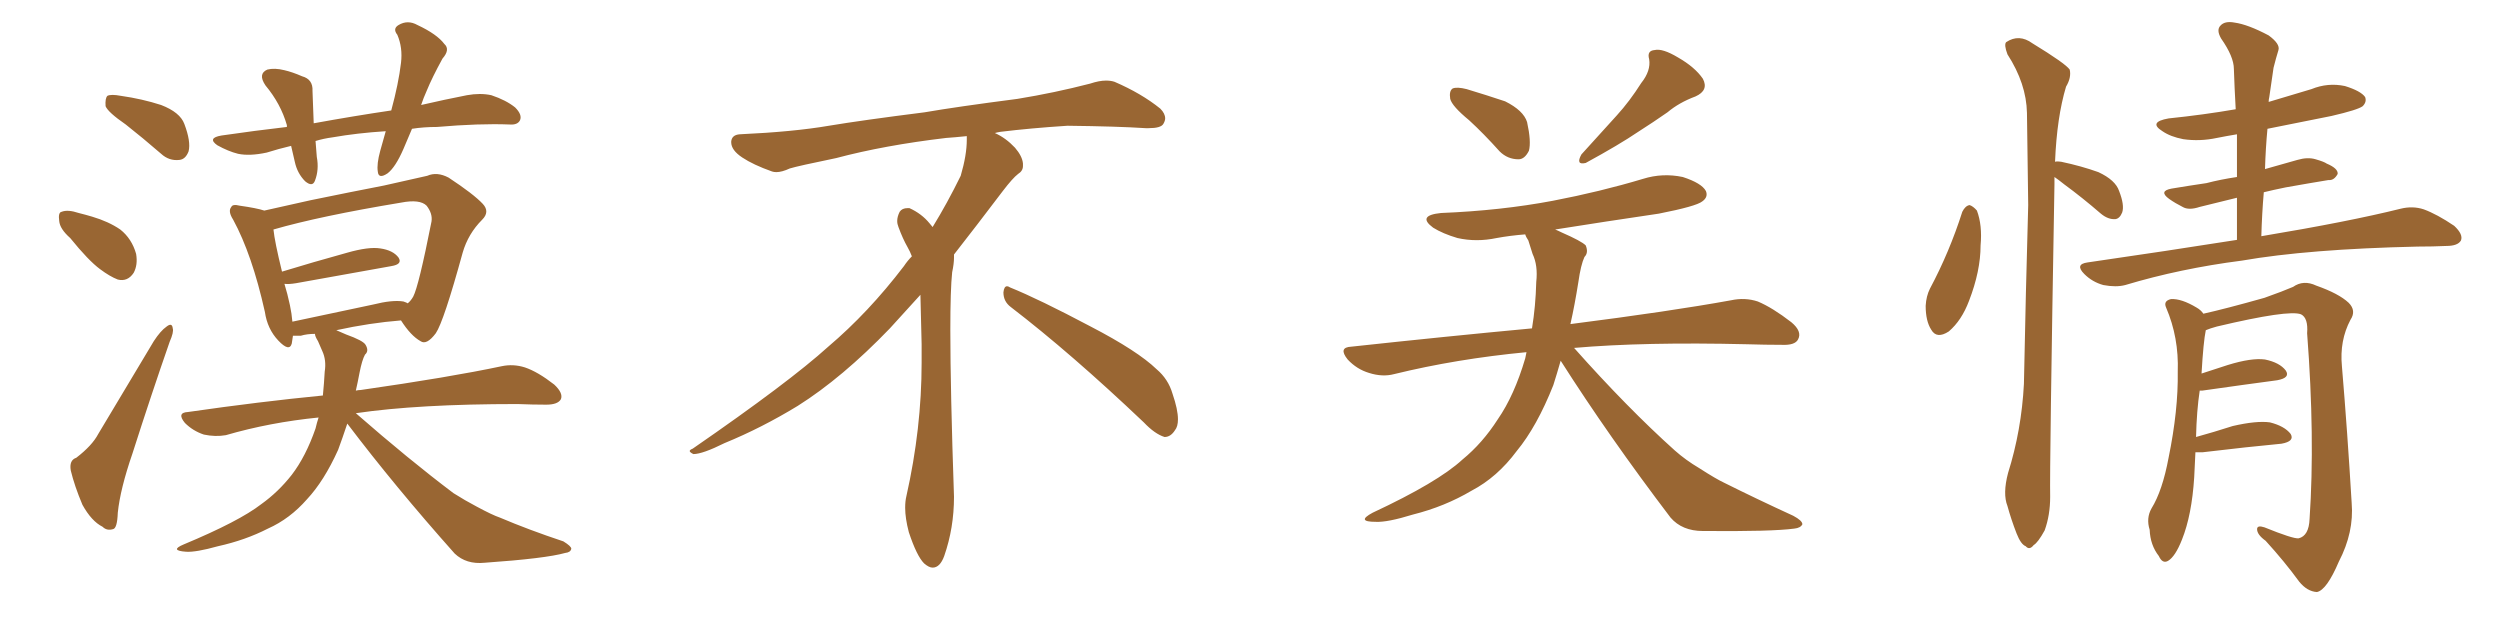 <svg xmlns="http://www.w3.org/2000/svg" xmlns:xlink="http://www.w3.org/1999/xlink" width="600" height="150"><path fill="#996633" padding="10" d="M30.18 29.88L30.18 29.88Q25.93 26.95 25.34 25.49L25.34 25.49Q25.20 23.58 25.78 23.00L25.78 23.00Q26.66 22.56 29.00 23.00L29.00 23.00Q34.13 23.73 38.67 25.20L38.67 25.20Q43.21 26.95 44.24 29.74L44.24 29.74Q45.85 33.98 45.26 36.33L45.26 36.33Q44.53 38.23 43.07 38.38L43.07 38.38Q40.58 38.67 38.67 36.91L38.67 36.91Q34.28 33.11 30.18 29.88ZM16.85 57.13L16.85 57.13Q14.36 54.93 14.21 53.03L14.21 53.03Q13.92 50.98 14.79 50.83L14.79 50.83Q16.26 50.24 18.90 51.12L18.90 51.12Q20.65 51.56 22.12 52.00L22.12 52.00Q26.07 53.17 28.86 55.08L28.86 55.08Q31.64 57.28 32.67 60.94L32.67 60.94Q33.11 63.57 32.08 65.48L32.08 65.48Q30.62 67.68 28.27 67.09L28.27 67.09Q26.37 66.36 24.02 64.60L24.02 64.60Q21.24 62.55 16.85 57.13ZM18.31 109.86L18.31 109.86Q22.12 106.93 23.58 104.15L23.58 104.15Q29.74 93.90 36.91 81.88L36.91 81.88Q38.53 79.39 39.99 78.37L39.99 78.37Q41.31 77.34 41.46 78.81L41.46 78.81Q41.75 79.69 40.72 82.03L40.72 82.03Q36.33 94.63 31.79 108.84L31.79 108.84Q28.86 117.33 28.27 123.05L28.27 123.05Q28.13 126.86 27.10 127.00L27.10 127.00Q25.63 127.44 24.61 126.42L24.61 126.42Q21.97 125.10 19.78 121.14L19.78 121.14Q17.87 116.60 16.99 112.94L16.99 112.94Q16.55 110.45 18.31 109.86ZM98.88 30.91L98.88 30.91Q97.85 33.40 96.83 35.74L96.83 35.74Q94.92 40.14 93.02 41.60L93.02 41.60Q90.82 43.07 90.67 41.16L90.67 41.16Q90.38 39.40 91.26 36.18L91.26 36.18Q91.99 33.69 92.58 31.49L92.58 31.49Q85.69 31.93 79.83 32.96L79.83 32.96Q77.64 33.25 75.73 33.84L75.73 33.84Q75.88 35.74 76.03 37.65L76.03 37.65Q76.61 40.72 75.59 43.36L75.59 43.36Q75 44.97 73.24 43.51L73.24 43.51Q71.34 41.60 70.75 38.82L70.75 38.82Q70.31 36.91 69.87 35.01L69.87 35.01Q66.80 35.74 64.01 36.62L64.01 36.62Q59.91 37.50 57.13 36.91L57.13 36.91Q54.79 36.33 52.15 34.86L52.15 34.86Q49.66 33.11 53.17 32.52L53.17 32.52Q61.23 31.35 68.85 30.47L68.85 30.47Q68.85 30.18 68.85 30.03L68.85 30.03Q67.38 24.90 63.72 20.51L63.72 20.51Q61.82 17.72 64.16 16.70L64.16 16.70Q65.92 16.26 68.26 16.85L68.26 16.85Q70.17 17.29 72.51 18.31L72.51 18.31Q75.15 19.04 75 21.83L75 21.83Q75.15 25.20 75.29 29.59L75.29 29.59Q84.96 27.83 93.90 26.51L93.90 26.51Q95.65 20.07 96.24 15.09L96.24 15.09Q96.68 11.43 95.36 8.35L95.36 8.35Q94.19 6.88 95.65 6.01L95.65 6.01Q97.85 4.69 100.20 6.01L100.20 6.01Q104.88 8.20 106.64 10.55L106.64 10.55Q108.11 11.87 106.20 14.06L106.20 14.06Q103.71 18.60 102.39 21.83L102.39 21.83Q101.66 23.44 101.07 25.20L101.07 25.20Q106.79 23.88 112.06 22.85L112.06 22.85Q115.28 22.27 117.92 22.85L117.92 22.85Q121.44 24.02 123.63 25.78L123.63 25.78Q125.39 27.54 124.80 28.86L124.80 28.86Q124.22 30.03 122.31 29.88L122.31 29.88Q115.14 29.59 104.88 30.47L104.88 30.47Q101.66 30.47 98.88 30.91ZM83.35 101.66L83.35 101.66Q82.18 105.18 81.15 107.96L81.15 107.96Q77.78 115.43 73.68 119.82L73.68 119.82Q69.58 124.51 64.31 126.86L64.31 126.86Q58.89 129.64 52.29 131.10L52.29 131.10Q47.02 132.57 44.68 132.42L44.68 132.42Q40.58 132.13 44.09 130.66L44.09 130.66Q57.42 125.10 62.70 121.00L62.70 121.00Q66.80 118.07 70.02 113.96L70.02 113.96Q73.39 109.57 75.73 102.83L75.73 102.83Q76.03 101.51 76.46 100.20L76.46 100.20Q64.75 101.37 54.20 104.44L54.20 104.44Q51.71 104.88 48.93 104.30L48.93 104.30Q46.29 103.42 44.38 101.51L44.38 101.51Q42.33 99.02 45.12 98.88L45.12 98.88Q62.40 96.39 77.49 94.92L77.49 94.92Q77.78 91.99 77.93 89.21L77.93 89.21Q78.37 86.43 77.34 84.23L77.34 84.23Q76.76 82.91 76.32 81.88L76.32 81.88Q75.59 80.71 75.59 80.13L75.59 80.13Q73.68 80.13 72.22 80.57L72.22 80.57Q70.90 80.57 70.31 80.57L70.31 80.57Q70.17 81.59 70.02 82.47L70.02 82.47Q69.43 84.52 66.80 81.74L66.80 81.74Q64.16 78.96 63.57 74.85L63.57 74.85Q60.50 61.08 55.96 52.73L55.96 52.73Q54.64 50.68 55.52 49.66L55.52 49.66Q55.81 48.93 57.57 49.37L57.57 49.37Q61.67 49.95 63.43 50.54L63.43 50.54Q68.70 49.37 74.56 48.05L74.56 48.05Q84.52 46.00 92.14 44.53L92.14 44.53Q98.00 43.21 102.54 42.19L102.54 42.19Q104.88 41.16 107.67 42.63L107.67 42.63Q113.67 46.58 115.87 48.93L115.87 48.93Q117.63 50.83 115.72 52.73L115.72 52.73Q112.35 56.10 111.04 60.64L111.04 60.64L111.04 60.64Q106.49 77.20 104.59 79.98L104.59 79.98Q102.39 82.91 100.93 81.88L100.93 81.88Q98.58 80.57 96.24 76.90L96.24 76.90Q88.77 77.49 80.71 79.25L80.71 79.25Q81.74 79.69 83.06 80.27L83.06 80.27Q87.16 81.74 87.74 82.76L87.74 82.76Q88.62 84.23 87.60 85.11L87.60 85.11Q86.87 86.43 86.28 89.50L86.28 89.50Q85.84 91.85 85.40 93.75L85.40 93.75Q85.99 93.60 86.57 93.60L86.57 93.60Q107.96 90.53 120.41 87.89L120.41 87.89Q123.19 87.30 125.98 88.18L125.98 88.18Q129.05 89.21 133.01 92.29L133.01 92.29Q135.21 94.34 134.62 95.80L134.62 95.80Q133.89 97.12 131.10 97.12L131.10 97.12Q127.88 97.12 124.22 96.97L124.22 96.97Q100.34 96.97 85.40 99.17L85.40 99.17Q98.14 110.30 108.84 118.36L108.84 118.36Q111.62 120.12 114.40 121.58L114.40 121.58Q118.21 123.63 119.97 124.22L119.97 124.22Q126.86 127.15 135.21 129.93L135.21 129.93Q137.11 131.10 137.11 131.69L137.11 131.69Q136.96 132.57 135.64 132.71L135.64 132.71Q130.96 134.03 116.31 135.06L116.31 135.06Q111.91 135.50 109.13 132.86L109.13 132.86Q94.78 116.75 83.35 101.66ZM96.83 72.36L96.83 72.36L96.83 72.36Q97.71 72.66 97.85 72.80L97.85 72.80Q98.58 72.22 99.17 71.19L99.17 71.19Q100.49 68.70 103.56 53.17L103.56 53.17Q103.86 51.27 102.39 49.37L102.39 49.37Q100.78 47.75 96.24 48.63L96.24 48.63Q76.76 51.86 65.63 55.08L65.63 55.08Q65.92 58.01 67.68 65.19L67.68 65.19Q74.85 62.99 83.35 60.64L83.35 60.64Q88.48 59.18 91.26 59.62L91.26 59.62Q94.34 60.06 95.65 61.82L95.65 61.82Q96.68 63.43 93.90 63.87L93.90 63.87Q84.23 65.63 71.04 67.97L71.04 67.97Q69.29 68.26 68.26 68.12L68.26 68.12Q68.99 70.46 69.58 73.24L69.58 73.24Q70.02 75.29 70.17 77.20L70.17 77.20Q79.25 75.29 89.50 73.10L89.50 73.10Q94.19 71.92 96.83 72.36ZM242.58 73.68L242.58 73.68Q240.82 72.36 240.82 70.17L240.82 70.17Q240.97 68.70 241.70 68.70L241.70 68.70Q241.99 68.70 242.43 68.99L242.43 68.99Q249.32 71.78 261.77 78.37L261.77 78.37Q273.05 84.23 277.59 88.62L277.59 88.62Q280.37 90.97 281.40 94.48L281.40 94.48Q282.71 98.29 282.71 100.63L282.71 100.63Q282.71 102.39 281.98 103.27L281.98 103.27Q280.96 104.88 279.49 104.88L279.49 104.88Q277.15 104.15 274.51 101.37L274.51 101.37Q257.08 84.81 242.58 73.68ZM232.03 33.54L232.03 33.54L232.03 32.67Q229.25 32.96 227.05 33.11L227.05 33.11Q212.26 34.86 200.68 37.94L200.68 37.94Q191.46 39.84 189.55 40.43L189.55 40.43Q187.65 41.31 186.33 41.31L186.33 41.31Q185.74 41.31 185.30 41.16L185.30 41.16Q180.76 39.55 178.13 37.79L178.13 37.79Q175.49 36.04 175.49 34.13L175.49 34.13L175.49 33.98Q175.63 32.37 177.54 32.23L177.54 32.23Q190.43 31.64 198.93 30.18L198.93 30.18Q206.84 28.86 221.92 26.95L221.92 26.95Q229.54 25.63 244.19 23.73L244.19 23.73Q253.13 22.27 261.62 20.07L261.62 20.07Q263.82 19.34 265.43 19.34L265.43 19.34Q266.60 19.34 267.48 19.63L267.48 19.63Q273.93 22.41 278.47 26.07L278.47 26.07Q279.64 27.25 279.64 28.42L279.64 28.42Q279.64 29.00 279.20 29.74L279.20 29.74Q278.61 30.76 275.68 30.76L275.68 30.76L274.95 30.76Q268.21 30.32 256.20 30.18L256.20 30.18Q247.27 30.76 240.09 31.64L240.09 31.64Q239.21 31.79 238.77 31.93L238.77 31.93Q241.41 33.11 243.60 35.45L243.60 35.45Q245.36 37.50 245.51 39.26L245.51 39.26L245.51 39.84Q245.51 41.02 244.34 41.75L244.34 41.75Q243.02 42.77 240.67 45.85L240.67 45.85Q234.23 54.35 228.96 61.08L228.96 61.08L228.96 61.82Q228.96 63.28 228.52 65.33L228.52 65.33Q228.08 69.43 228.08 79.25L228.08 79.25Q228.08 93.46 228.96 119.24L228.96 119.24Q228.96 126.71 226.61 133.45L226.61 133.45Q225.59 136.23 223.83 136.23L223.83 136.23Q222.95 136.23 221.78 135.21L221.78 135.21Q220.02 133.45 218.12 127.73L218.12 127.73Q217.24 124.37 217.24 121.88L217.24 121.88Q217.24 120.26 217.53 119.09L217.53 119.09Q221.19 102.83 221.19 87.01L221.19 87.01L221.19 82.62Q221.04 76.61 220.90 70.75L220.90 70.75Q216.80 75.29 213.57 78.81L213.57 78.81Q202.15 90.67 191.46 97.41L191.46 97.41Q182.81 102.69 173.88 106.35L173.88 106.35Q168.60 108.98 166.41 108.98L166.41 108.98Q165.53 108.54 165.53 108.25L165.53 108.25Q165.53 107.96 166.26 107.67L166.26 107.67Q189.40 91.70 198.78 83.20L198.78 83.20Q208.45 75 216.94 63.87L216.94 63.87Q217.82 62.55 218.85 61.52L218.85 61.52Q218.41 60.35 217.82 59.33L217.82 59.33Q216.65 57.28 215.63 54.49L215.63 54.49Q215.33 53.76 215.33 53.03L215.33 53.03Q215.33 52.00 215.92 50.83L215.92 50.83Q216.50 49.95 217.82 49.95L217.82 49.95L218.26 49.95Q221.19 51.27 223.10 53.61L223.10 53.61Q223.39 53.91 223.83 54.49L223.83 54.49Q227.34 48.78 230.57 42.19L230.57 42.19Q232.03 37.21 232.03 33.54ZM352.59 28.86L352.59 28.86Q348.49 25.49 348.05 23.73L348.05 23.73Q347.75 21.83 348.63 21.24L348.63 21.24Q349.66 20.80 352.00 21.39L352.00 21.39Q356.84 22.85 361.23 24.32L361.23 24.32Q365.63 26.51 366.50 29.30L366.50 29.30Q367.53 33.98 366.94 36.18L366.94 36.18Q365.92 38.23 364.45 38.23L364.45 38.23Q361.82 38.23 359.91 36.33L359.91 36.33Q356.10 32.08 352.59 28.86ZM393.90 19.92L393.90 19.92Q396.24 16.99 395.80 14.21L395.80 14.21Q395.21 12.16 397.12 12.01L397.12 12.01Q399.02 11.57 402.69 13.77L402.69 13.77Q406.79 16.11 408.69 18.90L408.69 18.90Q410.16 21.68 406.93 23.14L406.93 23.14Q402.98 24.61 400.20 26.95L400.20 26.95Q396.83 29.30 393.16 31.64L393.16 31.64Q388.62 34.72 380.57 39.11L380.57 39.11Q378.08 39.70 379.54 37.06L379.54 37.06Q383.94 32.23 388.04 27.69L388.04 27.69Q391.11 24.32 393.90 19.92ZM374.56 86.57L374.56 86.57L374.56 86.57Q373.68 89.65 372.80 92.43L372.80 92.43Q368.85 102.39 364.01 108.25L364.01 108.25Q359.33 114.55 353.17 117.77L353.17 117.77Q346.73 121.58 339.11 123.49L339.11 123.49Q332.96 125.39 330.18 125.24L330.18 125.24Q325.34 125.24 329.44 123.05L329.44 123.05Q345.12 115.72 350.98 110.30L350.98 110.30Q355.81 106.35 359.47 100.63L359.47 100.63Q363.43 94.92 366.06 85.99L366.06 85.99Q366.21 85.11 366.36 84.52L366.36 84.52Q349.51 86.13 334.57 89.79L334.57 89.79Q331.79 90.53 328.56 89.50L328.56 89.50Q325.63 88.62 323.44 86.28L323.44 86.28Q321.09 83.35 324.32 83.20L324.32 83.20Q347.31 80.71 367.68 78.81L367.68 78.81Q368.55 73.54 368.70 67.68L368.70 67.68Q369.14 63.72 367.82 60.94L367.82 60.94Q367.24 59.18 366.80 57.71L366.80 57.71Q366.21 56.84 366.06 56.25L366.06 56.25Q362.40 56.54 359.18 57.13L359.18 57.13Q354.35 58.15 349.80 57.13L349.80 57.13Q346.29 56.10 343.95 54.64L343.95 54.64Q339.99 51.71 345.85 51.12L345.85 51.12Q360.21 50.54 372.66 48.19L372.66 48.19Q384.08 46.00 394.34 42.92L394.34 42.92Q399.02 41.46 403.86 42.48L403.86 42.48Q408.40 43.95 409.42 45.85L409.42 45.85Q410.01 47.31 408.54 48.34L408.54 48.34Q407.08 49.51 398.14 51.27L398.14 51.27Q385.25 53.17 373.24 55.08L373.24 55.08Q373.97 55.37 374.85 55.81L374.85 55.81Q379.54 57.86 380.57 58.89L380.57 58.89Q381.30 60.64 380.27 61.67L380.27 61.67Q379.39 63.57 378.81 67.68L378.81 67.68Q377.93 73.24 376.90 77.78L376.90 77.78Q400.93 74.71 415.43 72.07L415.43 72.07Q418.80 71.34 421.88 72.36L421.88 72.36Q425.39 73.83 429.93 77.34L429.93 77.34Q432.57 79.54 431.54 81.45L431.54 81.45Q430.81 82.91 427.59 82.76L427.59 82.76Q423.78 82.76 419.24 82.62L419.24 82.62Q394.63 82.03 377.78 83.50L377.78 83.50Q390.53 97.85 401.95 108.11L401.95 108.11Q404.59 110.45 407.81 112.35L407.81 112.35Q411.91 114.99 413.82 115.87L413.82 115.87Q421.44 119.68 430.37 123.78L430.37 123.78Q432.57 124.95 432.57 125.83L432.57 125.83Q432.13 126.71 430.66 126.86L430.66 126.86Q425.39 127.59 408.69 127.44L408.69 127.44Q403.71 127.44 400.93 124.22L400.93 124.22Q386.13 104.74 374.56 86.57ZM470.95 50.83L470.95 50.83Q471.68 49.37 472.71 49.22L472.71 49.22Q473.58 49.51 474.46 50.54L474.46 50.54Q475.78 54.05 475.34 58.89L475.34 58.89Q475.34 65.04 472.56 72.22L472.56 72.22Q470.80 76.90 467.72 79.54L467.72 79.54Q464.79 81.45 463.48 79.10L463.48 79.10Q462.16 77.05 462.16 73.39L462.16 73.39Q462.30 71.04 463.18 69.29L463.18 69.29Q467.87 60.50 470.95 50.83ZM493.07 42.48L493.07 42.48Q493.07 43.21 493.07 44.24L493.07 44.24Q491.89 112.06 492.04 119.24L492.04 119.24Q492.04 123.63 490.72 127.29L490.72 127.29Q489.11 130.22 488.09 130.81L488.09 130.81Q487.06 132.13 486.18 131.10L486.18 131.10Q485.01 130.66 483.98 128.03L483.98 128.03Q482.67 124.66 481.79 121.44L481.79 121.44Q480.62 118.51 481.93 113.53L481.93 113.53Q485.16 103.27 485.74 92.14L485.74 92.14Q486.18 69.87 486.77 49.22L486.77 49.22Q486.62 37.35 486.47 27.10L486.47 27.10Q486.33 20.07 481.79 13.04L481.79 13.04Q480.91 10.69 481.49 10.11L481.49 10.11Q484.57 8.06 487.79 10.40L487.79 10.40Q495.70 15.23 496.73 16.70L496.73 16.70Q497.17 18.60 495.85 20.80L495.85 20.80Q493.65 28.13 493.21 38.82L493.21 38.82Q493.80 38.67 494.68 38.82L494.68 38.82Q499.51 39.84 503.61 41.31L503.61 41.31Q507.71 43.21 508.59 45.85L508.59 45.85Q509.91 49.22 509.33 50.98L509.33 50.98Q508.74 52.44 507.71 52.59L507.71 52.59Q505.96 52.73 504.20 51.27L504.20 51.27Q499.80 47.46 495.41 44.24L495.41 44.24Q493.95 43.07 493.07 42.48ZM536.87 57.57L536.87 57.57Q536.87 52.29 536.87 47.46L536.87 47.46Q532.03 48.63 527.93 49.66L527.93 49.66Q525.29 50.54 523.83 49.66L523.83 49.66Q522.07 48.78 520.61 47.75L520.61 47.75Q517.97 45.85 521.19 45.26L521.19 45.26Q525.59 44.53 529.54 43.95L529.54 43.95Q532.91 43.07 536.87 42.48L536.87 42.48Q536.87 37.21 536.87 32.23L536.87 32.23Q534.23 32.67 532.03 33.11L532.03 33.11Q527.93 33.98 523.97 33.40L523.97 33.40Q520.90 32.81 518.99 31.49L518.99 31.49Q515.48 29.30 520.46 28.42L520.46 28.42Q528.96 27.54 536.57 26.22L536.57 26.22Q536.28 21.09 536.13 16.55L536.13 16.55Q536.13 13.62 533.06 9.23L533.06 9.23Q531.88 7.18 532.91 6.15L532.91 6.15Q533.94 4.98 536.28 5.42L536.28 5.42Q539.50 5.86 544.48 8.50L544.48 8.50Q547.27 10.55 546.83 12.01L546.83 12.01Q546.24 13.92 545.65 16.26L545.65 16.26Q545.21 19.19 544.63 23.29L544.63 23.29Q544.48 23.88 544.48 24.46L544.48 24.46Q549.76 22.85 554.74 21.39L554.74 21.39Q558.69 19.78 562.79 20.65L562.79 20.65Q566.60 21.83 567.63 23.29L567.63 23.29Q568.07 24.46 567.04 25.49L567.04 25.49Q565.87 26.37 559.57 27.83L559.57 27.83Q551.66 29.44 544.19 30.91L544.19 30.91Q543.75 35.60 543.60 40.58L543.60 40.58Q547.71 39.40 551.37 38.38L551.37 38.38Q553.86 37.65 555.76 38.23L555.76 38.23Q557.81 38.82 558.40 39.26L558.40 39.26Q561.18 40.43 561.04 41.75L561.04 41.75Q560.16 43.36 558.84 43.21L558.84 43.21Q554.30 43.95 548.58 44.97L548.58 44.97Q545.65 45.56 543.31 46.14L543.31 46.14Q542.87 51.27 542.72 56.69L542.72 56.69Q563.82 53.17 576.12 50.10L576.12 50.10Q579.05 49.37 581.69 50.24L581.69 50.24Q584.91 51.42 589.01 54.20L589.01 54.20Q591.21 56.25 590.63 57.71L590.63 57.71Q589.89 59.03 587.11 59.03L587.11 59.03Q583.89 59.18 580.22 59.18L580.22 59.18Q554.00 59.77 538.04 62.55L538.04 62.55Q523.24 64.45 510.06 68.41L510.06 68.41Q507.86 68.99 504.79 68.41L504.79 68.41Q502.15 67.68 500.24 65.77L500.24 65.77Q497.90 63.43 500.98 62.99L500.98 62.99Q520.17 60.21 536.87 57.57ZM526.90 108.54L526.90 108.54L526.90 108.54Q526.76 111.33 526.61 114.55L526.61 114.55Q526.03 123.63 523.68 129.49L523.68 129.49Q522.07 133.59 520.31 134.62L520.31 134.62Q518.99 135.35 518.12 133.45L518.12 133.45Q516.06 130.81 515.92 127.15L515.92 127.15Q515.04 124.37 516.36 122.02L516.36 122.02Q518.99 117.77 520.46 109.86L520.46 109.86Q522.80 98.44 522.66 89.21L522.66 89.21Q522.95 81.01 519.87 73.83L519.87 73.83Q519.14 72.22 521.04 71.78L521.04 71.78Q523.54 71.63 527.20 73.83L527.20 73.83Q528.22 74.41 528.81 75.29L528.81 75.29Q534.08 74.12 543.46 71.48L543.46 71.48Q548.00 69.87 550.34 68.85L550.34 68.85Q552.83 67.09 555.91 68.55L555.91 68.55Q561.33 70.46 563.67 72.66L563.67 72.66Q565.58 74.56 564.11 76.76L564.11 76.76Q561.47 81.74 562.06 87.89L562.06 87.89Q563.38 103.56 564.40 120.70L564.40 120.70Q564.99 127.73 561.33 134.77L561.33 134.77Q558.40 141.65 556.05 142.09L556.05 142.09Q553.71 141.94 551.81 139.60L551.81 139.60Q548.29 134.77 543.75 129.79L543.75 129.79Q541.70 128.32 541.70 127.00L541.70 127.00Q541.70 125.98 543.46 126.56L543.46 126.56Q550.34 129.35 551.66 129.20L551.66 129.20Q554.15 128.61 554.30 124.51L554.30 124.51Q555.62 105.03 553.71 79.98L553.71 79.98Q554.00 76.32 552.25 75.44L552.25 75.44Q549.32 74.27 532.03 78.37L532.03 78.37Q530.42 78.81 529.39 79.25L529.39 79.25Q528.81 82.03 528.37 89.65L528.37 89.65Q531.45 88.62 534.67 87.60L534.67 87.60Q540.38 85.84 543.60 86.28L543.60 86.28Q547.12 87.01 548.58 88.92L548.58 88.92Q549.76 90.67 546.53 91.26L546.53 91.26Q538.77 92.29 528.52 93.75L528.52 93.75Q528.08 93.75 527.93 93.75L527.93 93.75Q527.20 98.58 527.05 104.88L527.05 104.88Q531.30 103.71 535.84 102.25L535.84 102.25Q541.55 100.93 544.78 101.37L544.78 101.37Q548.29 102.25 549.76 104.15L549.76 104.15Q550.78 105.91 547.56 106.49L547.56 106.49Q539.65 107.23 528.66 108.54L528.66 108.54Q527.49 108.54 526.90 108.54Z"/></svg>